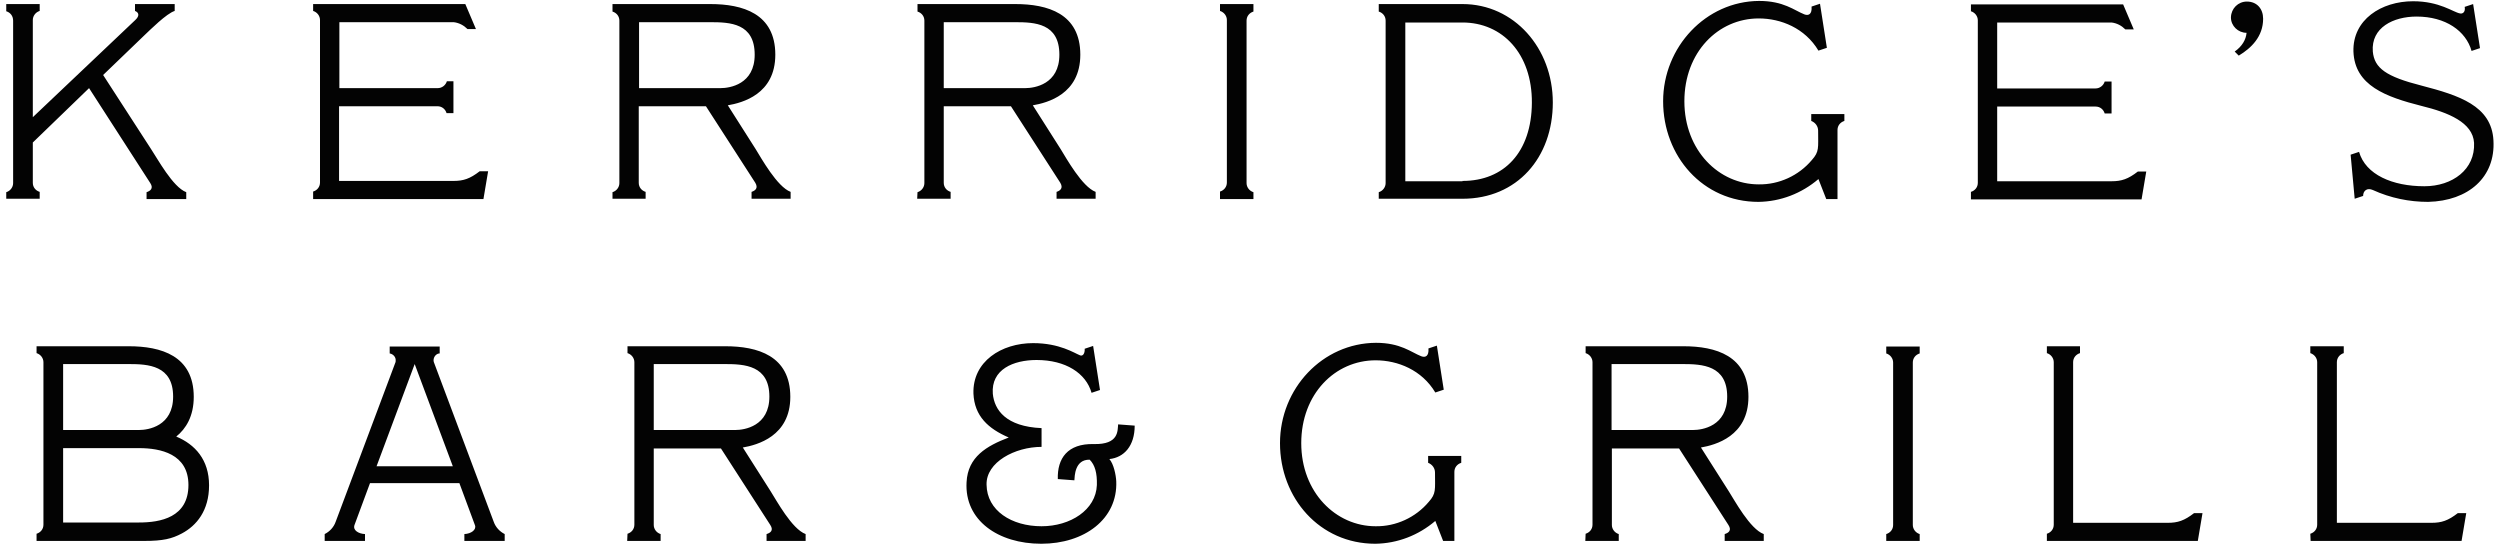 <?xml version="1.0" encoding="UTF-8"?>
<svg xmlns="http://www.w3.org/2000/svg" viewBox="0 0 800 174.4">
  <title>Kerridge's Bar &amp; Grill</title>
  <path fill="#030303" d="M20.2 137.6v-21.1h21c6.2 0 14.2.4 14.2 10.4 0 9.5-8 10.7-10.9 10.7H20.2zm0 29.7v-23.9h24.3c6.8 0 15.8 1.8 15.8 11.8 0 10.4-9 12-15.8 12H20.2zm-8.5 5.8h34.4c6.1 0 8.9-.7 12.1-2.4 4.7-2.5 8.7-7.3 8.7-15.4 0-8.2-4.5-13.1-10.5-15.6 3.1-2.5 5.6-6.5 5.6-12.7 0-13.2-10.5-16.2-20.8-16.2H11.7v2.2c1.3.4 2.2 1.6 2.2 2.9v52c0 1.4-.9 2.5-2.2 2.9v2.3zm108.8-23.9l12.2-32.7 12.2 32.7h-24.4zm-16.6 23.9h12.9v-2.2c-2.2-.1-3.9-1.3-3.4-2.8l5-13.5H147l5 13.5c.5 1.4-1.2 2.7-3.4 2.8v2.2h12.9v-2.2c-1.6-.8-2.9-2.2-3.5-3.9l-19.2-51.2c-.3-1.2.5-2.5 1.7-2.7h.2v-2.2h-16v2.2c1.2.2 2.1 1.3 1.9 2.5v.2L107.4 167c-.6 1.7-1.9 3.1-3.5 3.9v2.2zm105.3-35.5v-21.1H232c6.2 0 14.2.4 14.2 10.4 0 9.5-8 10.7-10.9 10.7h-26.1zm-8.5 35.5h10.7v-2.2c-1.3-.4-2.2-1.6-2.2-2.9v-24.5h21.5l15.8 24.5c1.1 1.7.1 2.5-1.2 2.9v2.2h12.5v-2.2c-4.4-1.6-9.4-10.9-11.2-13.7l-8.9-14c4.6-.8 15.2-3.6 15.2-16.2 0-13.2-10.5-16.2-20.8-16.2h-31.3v2.2c1.3.4 2.2 1.6 2.2 2.9v52c0 1.4-.9 2.5-2.2 2.9l-.1 2.3zm108.6-18.8c-.7 12.2 10.1 19.7 23.9 19.7s24.5-7.9 24-20c-.1-2-.8-5.5-2.2-7.1 4.7-.5 8.1-4.2 8.1-10.7l-5.3-.4c-.2 2 .3 6.5-7.8 6.3-8.4-.2-11.7 4.6-11.5 11.2l5.3.4c.1-1.3.1-6.7 4.9-6.6 1.7 1.7 2.4 4.3 2.3 8.1-.3 8-8.5 13.2-17.7 13.2-9.6 0-17.5-5-17.6-13.3-.2-7.2 9.1-12.1 17.6-12.1v-6c-11.4-.5-15.1-5.8-15.6-11-.6-7.8 6.6-10.8 14-10.8 9.3 0 15.8 4.2 17.6 10.5l2.7-.9-2.2-14.1-2.7.9c.1 1.5-.6 2.5-1.5 2.1-1.8-.7-6.5-3.9-15-3.9-10.2 0-19.4 5.9-19.1 16.1.3 7.3 4.8 11.3 11.3 14.1-7.1 2.7-13.1 6.2-13.5 14.3zm100.3-12.5c0 17.6 12.7 32.2 30.5 32.2 7.1-.1 13.8-2.7 19.2-7.3l2.5 6.4h3.6V151c0-1.4.9-2.5 2.2-2.9v-2.2H457v2.2c1.3.5 2.2 1.7 2.2 3.1 0 5.6.4 6.7-2 9.4-4.2 5-10.5 7.9-17 7.8-12.7 0-23.8-10.8-23.8-26.6 0-15.7 10.8-26.5 23.8-26.5 7.1 0 14.8 3.1 19.1 10.3l2.7-.9-2.2-14.1-2.7.9c.2 2.5-1 3-2.3 2.5-3.3-1.3-6.6-4.3-14.5-4.3-17.1.1-30.7 14.6-30.7 32.1zm106.1-4.2v-21.1h22.8c6.2 0 14.2.4 14.2 10.4 0 9.5-8 10.7-10.9 10.7h-26.1zm-8.4 35.5H518v-2.2c-1.3-.4-2.2-1.6-2.2-2.9v-24.5h21.5l15.8 24.5c1.1 1.7.1 2.5-1.2 2.9v2.2h12.5v-2.2c-4.4-1.6-9.4-10.9-11.2-13.7l-8.9-14c4.6-.8 15.2-3.6 15.2-16.2 0-13.2-10.5-16.2-20.8-16.2h-31.3v2.2c1.3.4 2.2 1.6 2.2 2.9v52c0 1.4-.9 2.5-2.2 2.9l-.1 2.3zm96.3 0h10.7v-2.2c-1.3-.4-2.2-1.6-2.2-2.9v-52c0-1.4.9-2.5 2.2-2.9v-2.2h-10.7v2.2c1.3.4 2.2 1.6 2.2 2.9v52c0 1.4-.9 2.5-2.2 2.9v2.2zm51.4 0h48.3l1.5-8.9h-2.7c-3.1 2.4-5.2 3.1-8.4 3.1h-30.3v-51.4c0-1.4.9-2.5 2.2-2.9v-2.2H655v2.2c1.3.4 2.2 1.6 2.2 2.9v52c0 1.4-.9 2.5-2.2 2.9v2.3zm84.4 0h48.3l1.5-8.9h-2.7c-3.1 2.4-5.2 3.1-8.4 3.1h-30.3v-51.4c0-1.4.9-2.5 2.2-2.9v-2.2h-10.7v2.2c1.3.4 2.2 1.6 2.2 2.9v52c0 1.4-.9 2.5-2.2 2.9l.1 2.3zM2 61.5c1.3-.4 2.2-1.6 2.2-2.9v-52c0-1.5-.9-2.6-2.2-3V1.3h10.7v2.2c-1.3.4-2.2 1.6-2.2 2.9v31.1L43.3 6.4c1.4-1.3 1.2-2.4-.1-2.9V1.3h12.7v2.2c-2.6.8-7.9 6.1-9.7 7.8L33 24l15.4 23.8c1.9 2.8 6.9 12.1 11.2 13.7v2.2H46.9v-2.2c1.2-.4 2.3-1.2 1.2-2.9L28.5 28.2l-18 17.4v12.9c0 1.4.9 2.5 2.2 2.9v2.2H2v-2.1zm98.1 2.2h54.6l1.5-8.9h-2.7c-3.1 2.4-5.2 3.1-8.4 3.1h-36.6V34H140c1.4 0 2.5.9 2.9 2.2h2.2V26H143c-.4 1.3-1.6 2.2-2.9 2.2h-31.5V7.1h36.6c1.7.2 3.2 1 4.4 2.2h2.7l-3.4-8h-48.7v2.2c1.3.4 2.2 1.6 2.2 2.9v52c0 1.4-.9 2.5-2.2 2.9v2.4zm130.5-35.5c2.9 0 10.9-1.2 10.9-10.7 0-10.1-7.9-10.4-14.2-10.4h-22.8v21.1h26.1zM196 61.5c1.3-.4 2.2-1.6 2.2-2.9v-52c0-1.4-.9-2.5-2.2-2.9V1.3h31.3c10.3 0 20.8 3 20.8 16.2 0 12.7-10.6 15.4-15.2 16.2l8.9 14c1.8 2.9 6.9 12.1 11.2 13.7v2.2h-12.5v-2.2c1.2-.4 2.2-1.2 1.2-2.9L225.9 34h-21.5v24.5c0 1.4.9 2.5 2.2 2.9v2.2H196v-2.1zm132.1-33.3c2.9 0 10.9-1.2 10.9-10.7 0-10.1-7.9-10.4-14.2-10.4H302v21.1h26.1zm-34.5 33.3c1.3-.4 2.2-1.6 2.2-2.9v-52c0-1.4-.9-2.5-2.2-2.9V1.3h31.3c10.3 0 20.8 3 20.8 16.2 0 12.7-10.6 15.4-15.2 16.2l8.9 14c1.8 2.9 6.9 12.1 11.2 13.7v2.2h-12.5v-2.2c1.2-.4 2.2-1.2 1.2-2.9L323.5 34H302v24.5c0 1.4.9 2.5 2.2 2.9v2.2h-10.7l.1-2.1zm96.8 2.2h10.7v-2.2c-1.3-.4-2.2-1.6-2.2-2.9v-52c0-1.4.9-2.5 2.2-2.9V1.3h-10.7v2.2c1.3.4 2.2 1.6 2.2 2.9v52c0 1.4-.9 2.5-2.2 2.9v2.4zm77.6-5.8c13.3 0 22.1-9.2 22.2-25 .1-15.7-9.4-25.7-22.2-25.7h-18.3V58H468v-.1zm-26.8 3.6c1.3-.4 2.2-1.6 2.2-2.9v-52c0-1.4-.9-2.5-2.2-2.9V1.3H468c16.5 0 28.9 14.1 28.9 31.5 0 17.6-11.4 30.8-28.9 30.8h-26.8v-2.1zm91-29.1c0 17.6 12.7 32.2 30.5 32.2 7.1-.1 13.8-2.7 19.2-7.3l2.5 6.4h3.6V41.6c0-1.4.9-2.5 2.2-2.9v-2.2h-10.6v2.2c1.3.5 2.2 1.7 2.2 3.1 0 5.6.4 6.7-2 9.4-4.2 5-10.5 7.9-17 7.8-12.7 0-23.8-10.8-23.8-26.6 0-15.7 10.8-26.5 23.8-26.5 7.1 0 14.8 3.1 19.1 10.3l2.7-.9-2.2-14.1-2.7.9c.2 2.5-1 3-2.3 2.5-3.3-1.3-6.6-4.3-14.5-4.3-17 .1-30.7 14.7-30.7 32.1zm98.5 31.4h54.6l1.5-8.9h-2.7c-3.1 2.4-5.2 3.1-8.4 3.1h-36.6V34.1h31.5c1.4 0 2.5.9 2.9 2.2h2.2V26.1h-2.2c-.4 1.3-1.6 2.2-2.9 2.2h-31.5V7.2h36.6c1.7.2 3.2 1 4.4 2.2h2.7l-3.4-8h-48.7v2.2c1.3.4 2.2 1.6 2.2 2.9v52c0 1.4-.9 2.5-2.2 2.9v2.4zm85.7-46c4-2.4 7.8-6.1 7.8-11.8 0-3.2-2-5.5-5.2-5.5-2.8 0-5 2.2-5.1 5v.1c0 2.7 2.3 4.9 5 4.9-.2 2.2-1.4 4.3-3.8 6l1.3 1.3zM777 64.6c12.9-.3 21.6-7.9 20.9-19.7-.6-11.1-11.1-14.4-23-17.5-11.4-2.9-15.1-5.6-15.6-10.9-.6-7.7 6.6-11.2 14-11.2 9.3 0 15.8 4.6 17.6 11l2.7-.9-2.2-14.1-2.7.9c.3 1.6-.6 2.3-1.5 2.1-2.2-.4-6.5-3.9-15-3.9-10.2 0-19.4 5.9-19.1 16.1.4 10.9 10.4 14.5 21.8 17.4 8.6 2.1 16.4 5.3 16.8 11.8.4 8.5-6.9 13.9-15.9 13.9-10.2 0-18.8-3.7-20.9-11l-2.7.9 1.3 14.1 2.7-.9c0-1.7 1.3-2.7 3.1-1.9 5.7 2.6 11.7 3.8 17.7 3.8z"></path>
</svg>
